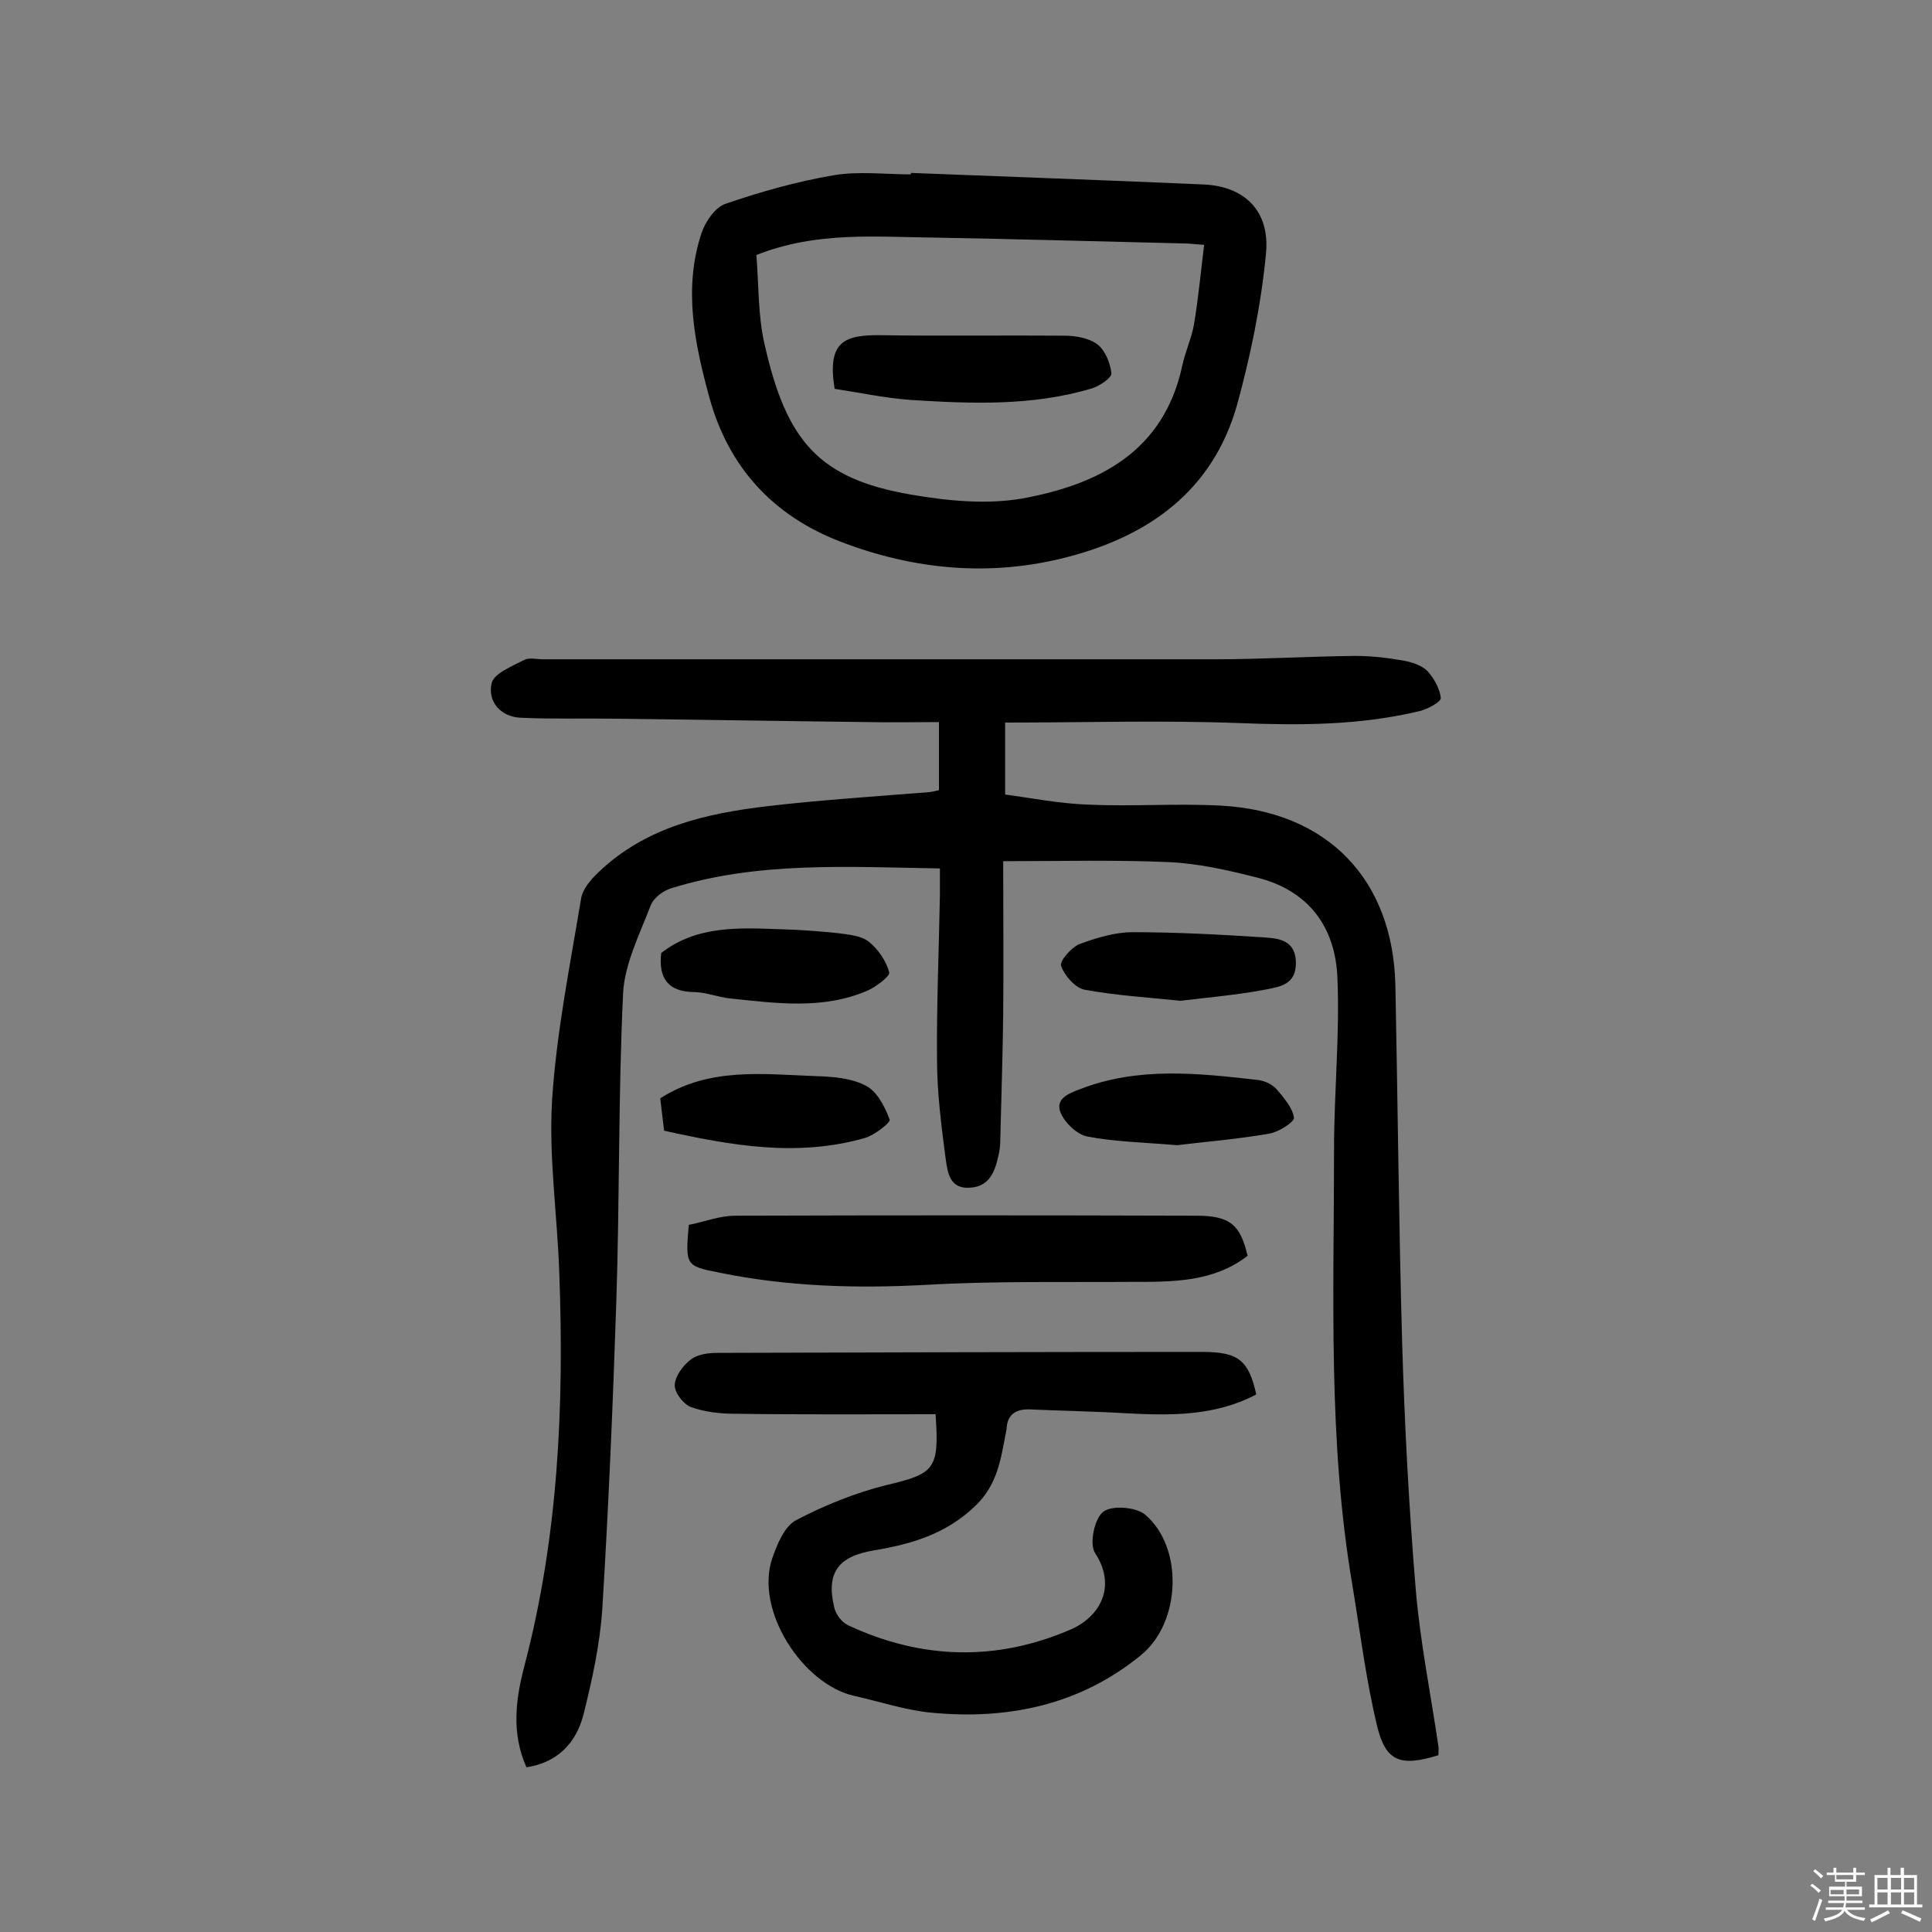 <svg enable-background="new 0 0 400 400" viewBox="0 0 400 400" xmlns="http://www.w3.org/2000/svg"><rect x="0" y="0" width="400" height="400" fill="#808080" stroke="none"/><path d="m374.8 390.4.4-.4c.7.5 1.3 1 1.8 1.4l-.5.5c-.5-.6-1.1-1.1-1.7-1.5zm1 7.3-.6-.3c.5-1.4 1.1-2.8 1.5-4.3.2.1.4.2.6.3-.5 1.3-1 2.8-1.5 4.3zm-.4-10.3.4-.4c.4.3 1 .8 1.7 1.4l-.5.5c-.4-.5-1-1-1.6-1.5zm2.5.3h1.7v-1h.6v1h3.5v-1h.6v1h1.8v.5h-1.8v1.4h-2v1h3.2v2h-3.2v.9h3.3v.5h-3.4c0 .3-.1.6-.1.9h4v.5h-3.7c.7.9 1.9 1.5 3.8 1.7-.1.2-.2.4-.3.6-2.1-.4-3.5-1.1-4-2.1-.4 1-1.8 1.7-4 2.2-.1-.2-.2-.4-.3-.6 2.1-.4 3.4-1 3.8-1.8h-3.4v-.5h3.6c.1-.3.1-.6.2-.9h-3.3v-.5h3.4c0-.3 0-.6 0-.9h-3.2v-2h3.3v-1h-2.1v-1.4h-1.7v-.5zm1.1 3.5v1h2.7c0-.3 0-.4 0-.4 0-.1 0-.2 0-.2 0-.1 0-.2 0-.3h-2.7zm1.2-3v.9h3.5v-.9zm4.7 3h-2.6v.6.4h2.6z" fill="#fbfafc"/><path d="m393.6 386.7h.6v1.5h2.7v6.1h1.1v.6h-11v-.6h1.1v-6.1h2.7v-1.5h.6v1.5h2.1v-1.5zm-2.7 8.8.4.6c-1.2.6-2.5 1.3-3.8 1.9-.1-.2-.2-.4-.3-.6 1.2-.6 2.5-1.2 3.7-1.9zm-2.2-6.7v2.4h2.1v-2.4zm0 3v2.5h2.1v-2.5zm2.8-3v2.4h2.1v-2.4zm0 3v2.5h2.1v-2.5zm6 6.1c-1.4-.7-2.7-1.3-3.9-1.8l.3-.6c1.5.6 2.7 1.2 3.9 1.7zm-1.2-9.1h-2.1v2.4h2.1zm-2.1 3v2.5h2.1v-2.5z" fill="#fbfafc"/><g fill="#010000"><path d="m207.7 178.3c0 10.7.1 21.3 0 31.8-.1 8.6-.4 17.2-.6 25.8 0 1.1-.1 2.3-.4 3.4-.7 3.3-1.9 6.4-5.9 6.6-4.2.3-4.6-3.2-5-5.9-.9-6.9-1.8-13.8-1.8-20.7-.1-11.4.4-22.7.6-34.1 0-1.7 0-3.5 0-5.4-19.1-.3-37.6-1.5-55.6 4.1-1.7.5-3.7 2-4.3 3.6-2.3 6-5.4 12.1-5.7 18.2-1 21.2-.7 42.5-1.4 63.8-.7 21.2-1.6 42.4-2.9 63.6-.5 7.4-2.1 14.7-3.9 21.9-1.5 5.8-5.3 9.9-11.8 10.9-3.2-7.1-2.2-14.3-.4-21.1 7-26.7 8.2-53.8 7.2-81.1-.4-12-2.2-24-1.5-35.9.9-14 3.7-27.8 6-41.7.3-2 2-4 3.6-5.5 9.8-9.4 22.3-12.2 35.1-13.7 11.1-1.3 22.2-2 33.4-2.9.6-.1 1.2-.2 2-.4 0-4.5 0-8.8 0-14.1-5 0-9.8.1-14.7 0-17.4-.2-34.7-.5-52.1-.7-6.6-.1-13.2.1-19.8-.2-4.3-.2-6.9-3.5-6-7.2.5-2 4.3-3.5 6.8-4.8 1-.5 2.6-.1 3.9-.1h138.9c9.7 0 19.5-.6 29.2-.7 3.4 0 6.8.4 10.1 1 1.7.3 3.7 1 4.8 2.1 1.4 1.5 2.6 3.7 2.8 5.6.1.8-2.7 2.3-4.3 2.7-12.4 3-24.9 3-37.6 2.5-15.9-.6-31.7-.1-48.3-.1v14.9c5.3.7 11.3 1.9 17.4 2.1 9.1.4 18.2-.3 27.3.2 22.1 1.2 35.6 15.3 36.1 37.2.5 24.7.7 49.3 1.4 74 .5 17 1.4 34 2.8 50.9.9 10.9 3.1 21.7 4.7 32.6.1.6 0 1.3 0 1.9-7.8 2.4-10.9 1.4-12.7-6.1-2.3-9.6-3.5-19.4-5.1-29.1-5.1-29.9-3.8-60.2-3.8-90.3 0-11.8 1.2-23.6.7-35.4-.4-10.5-5.9-18.1-16.6-20.8-5.9-1.5-12-2.9-18.1-3.2-11.3-.5-22.5-.2-34.5-.2z"/><path d="m188.6 35.8c20.2.8 40.5 1.5 60.7 2.4 8.4.4 13.7 5.5 12.8 14.4-1 10.5-3.2 21.1-6 31.3-5 17.6-18.1 27-35 31.4-16 4.2-31.9 2.7-47.2-3.2-13.7-5.3-23-15.2-27-29.7-3.1-11.3-5.5-22.8-1.6-34.3.8-2.3 2.8-5.2 4.9-5.9 7.3-2.5 14.7-4.6 22.3-5.9 5.2-.9 10.7-.2 16-.2.1 0 .1-.1.1-.3zm-32 17c.5 6 .3 12.5 1.7 18.5 4.5 19.9 11.1 27.8 30.3 31.1 7.5 1.3 15.7 2.1 23.1.8 15.8-2.9 29.3-9.7 33.1-27.6.6-2.8 1.9-5.6 2.4-8.4.9-5.4 1.4-10.8 2.1-16.5-2.4-.2-3.4-.3-4.3-.3-17-.4-34.1-.9-51.1-1.2-12.3-.1-24.7-1.4-37.3 3.6z"/><path d="m193.7 292.8c-13.9 0-27.8.1-41.7-.1-3 0-6.2-.4-9-1.4-1.5-.6-3.4-3-3.3-4.6.1-1.8 1.7-4 3.3-5.2 1.4-1.1 3.6-1.4 5.5-1.4 33.5-.1 66.9-.2 100.4-.2 7.5 0 9.6 1.7 11.2 8.8-8.5 4.5-17.7 4.4-27 3.9-6.6-.4-13.3-.5-19.9-.8-2.8-.1-4.7 1-4.8 4.1 0 .2-.1.3-.1.5-1.1 5.6-1.7 11-6.5 15.5-6.1 5.8-13.2 7.8-20.9 9.1-7.3 1.2-9.9 4.6-8.2 11.7.3 1.5 1.6 3.2 2.9 3.8 15.2 7.1 30.7 7.5 46 .9 6.1-2.6 9.7-8.9 5.1-15.9-1.2-1.9-.1-7.1 1.7-8.5s6.8-1 8.7.6c8 6.8 7.4 22.4-.9 29.1-12.6 10.3-27.5 13.4-43.3 11.9-5.4-.5-10.7-2.3-16.1-3.5-10.6-2.4-20.6-17.7-16.9-28.5 1-2.9 2.5-6.5 4.8-7.8 5.9-3.1 12.3-5.7 18.7-7.3 10.1-2.4 11.1-3.2 10.3-14.7z"/><path d="m142.6 253.6c3.1-.6 6.4-1.9 9.6-1.9 31.8-.1 63.6-.1 95.5 0 7 0 9.1 1.9 10.6 8.3-7.1 5.5-15.6 5.4-24 5.4-14.1.1-28.2-.2-42.3.6-14.5.8-28.8.4-43-2.5-7.1-1.4-7.1-1.5-6.4-9.9z"/><path d="m136.9 197.3c7.5-5.8 16.3-5.2 25-4.9 3.9.1 7.7.4 11.6.8 2.2.3 4.8.5 6.4 1.8 1.9 1.5 3.6 4 4.2 6.3.2.8-2.7 3-4.5 3.8-9.3 4-19 2.6-28.6 1.6-2.4-.3-4.7-1.2-7.1-1.3-5.7 0-7.6-3-7-8.1z"/><path d="m137.5 234.1c-.3-2.6-.6-4.7-.8-6.7 10.1-6.5 21.3-5 32.2-4.6 3.5.1 7.4.4 10.4 2 2.3 1.2 3.9 4.3 4.9 7 .2.6-3.1 3.2-5.1 3.8-14 4-27.6 1.6-41.6-1.5z"/><path d="m243.7 237.1c-7.1-.6-12.9-.7-18.6-1.8-2.1-.4-4.6-2.8-5.5-4.9-1.2-2.9 1.6-4 4-4.9 12.1-4.7 24.5-3.3 36.9-1.9 1.4.2 2.9.9 3.8 1.9 1.5 1.8 3.3 3.8 3.6 5.9.1.9-3.2 3-5.1 3.3-6.8 1.2-13.5 1.7-19.1 2.4z"/><path d="m244.4 207.2c-6.8-.7-13.4-1.1-19.9-2.3-1.9-.4-4.1-2.9-4.8-4.9-.4-1 2.1-3.8 3.7-4.5 3.5-1.3 7.4-2.5 11.1-2.5 9.2 0 18.4.5 27.5 1.1 2.8.2 6.2.6 6.3 5.1.1 4.8-3.5 5.1-6.4 5.7-5.8 1.1-11.7 1.6-17.5 2.3z"/><path d="m172.8 80.5c-1.6-9.8 2-11.2 9.6-11.1 12.7.2 25.4 0 38 .1 2.3 0 5.1.5 6.8 1.8 1.6 1.2 2.7 3.9 2.9 6 .1.9-2.4 2.6-4 3.1-12.3 3.7-25 3.2-37.6 2.4-5.3-.4-10.5-1.5-15.7-2.3z"/></g></svg>
